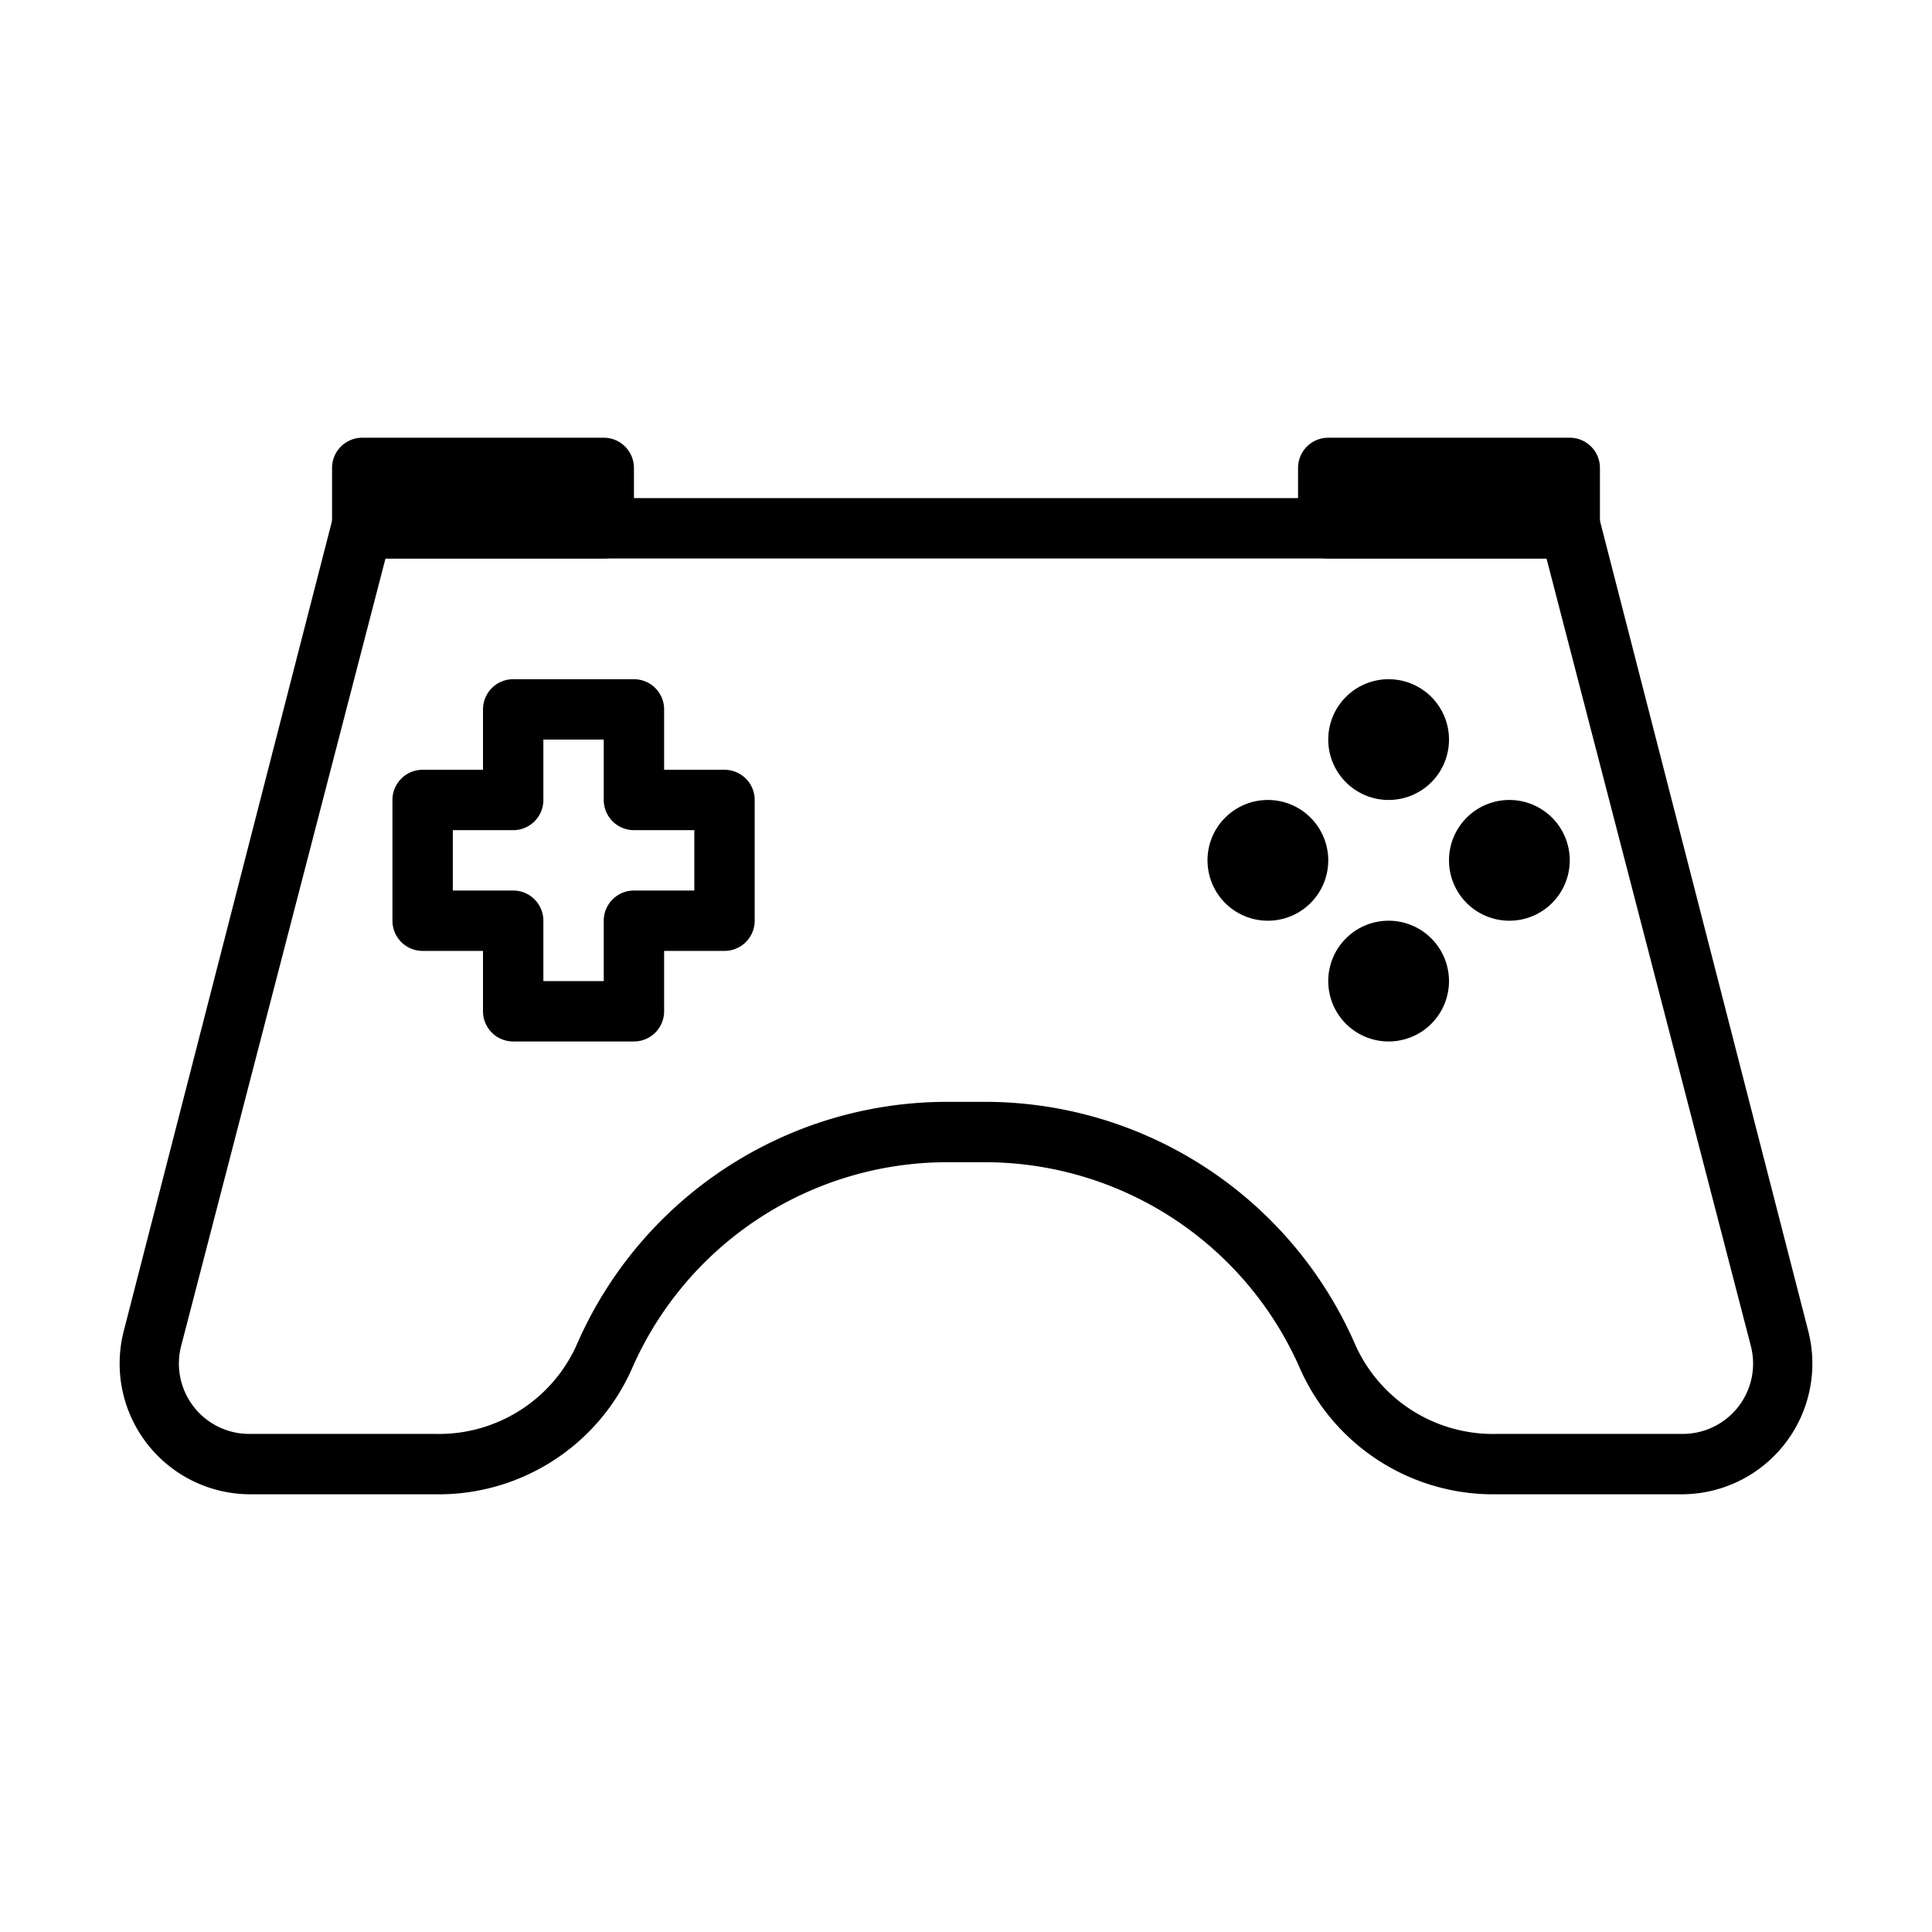 <?xml version="1.0" ?>
<!-- Uploaded to: SVG Repo, www.svgrepo.com, Generator: SVG Repo Mixer Tools -->
<svg fill="#000000" width="800px" height="800px" viewBox="0 0 64 64" xmlns="http://www.w3.org/2000/svg">
<title/>
<g data-name="Joy Stick" id="Joy_Stick">
<path d="M20,18.5H12a1,1,0,0,1-1-1v-2a1,1,0,0,1,1-1h8a1,1,0,0,1,1,1v2A1,1,0,0,1,20,18.5Zm-7-2h0Z"/>
<path d="M52,18.5H44a1,1,0,0,1-1-1v-2a1,1,0,0,1,1-1h8a1,1,0,0,1,1,1v2A1,1,0,0,1,52,18.5Zm-7-2h0Z"/>
<path d="M55.7,49.5H49.58a7,7,0,0,1-6.5-4.13A11.4,11.4,0,0,0,32.62,38.5H31.38a11.4,11.4,0,0,0-10.46,6.87,7,7,0,0,1-6.5,4.13H8.3a4.33,4.33,0,0,1-4.2-5.41L11,17.25a1,1,0,0,1,1-.75H52a1,1,0,0,1,1,.75L59.9,44.09a4.33,4.33,0,0,1-4.2,5.41Zm-24.32-13h1.24a13.38,13.38,0,0,1,12.29,8.08,5,5,0,0,0,4.67,2.92H55.7A2.33,2.33,0,0,0,58,44.59L51.23,18.5H12.77L6,44.59A2.33,2.33,0,0,0,8.3,47.5h6.12a5,5,0,0,0,4.67-2.92A13.38,13.38,0,0,1,31.38,36.5Z"/>
<path d="M21,34.5H17a1,1,0,0,1-1-1v-2H14a1,1,0,0,1-1-1v-4a1,1,0,0,1,1-1h2v-2a1,1,0,0,1,1-1h4a1,1,0,0,1,1,1v2h2a1,1,0,0,1,1,1v4a1,1,0,0,1-1,1H22v2A1,1,0,0,1,21,34.5Zm-3-2h2v-2a1,1,0,0,1,1-1h2v-2H21a1,1,0,0,1-1-1v-2H18v2a1,1,0,0,1-1,1H15v2h2a1,1,0,0,1,1,1Z"/>
<path d="M46,26.5a2,2,0,1,1,2-2A2,2,0,0,1,46,26.5Zm0-2Z"/>
<path d="M46,34.5a2,2,0,1,1,2-2A2,2,0,0,1,46,34.5Zm0-2Z"/>
<path d="M50,30.5a2,2,0,1,1,2-2A2,2,0,0,1,50,30.5Zm0-2Z"/>
<path d="M42,30.5a2,2,0,1,1,2-2A2,2,0,0,1,42,30.5Zm0-2Z"/>
</g>
</svg>